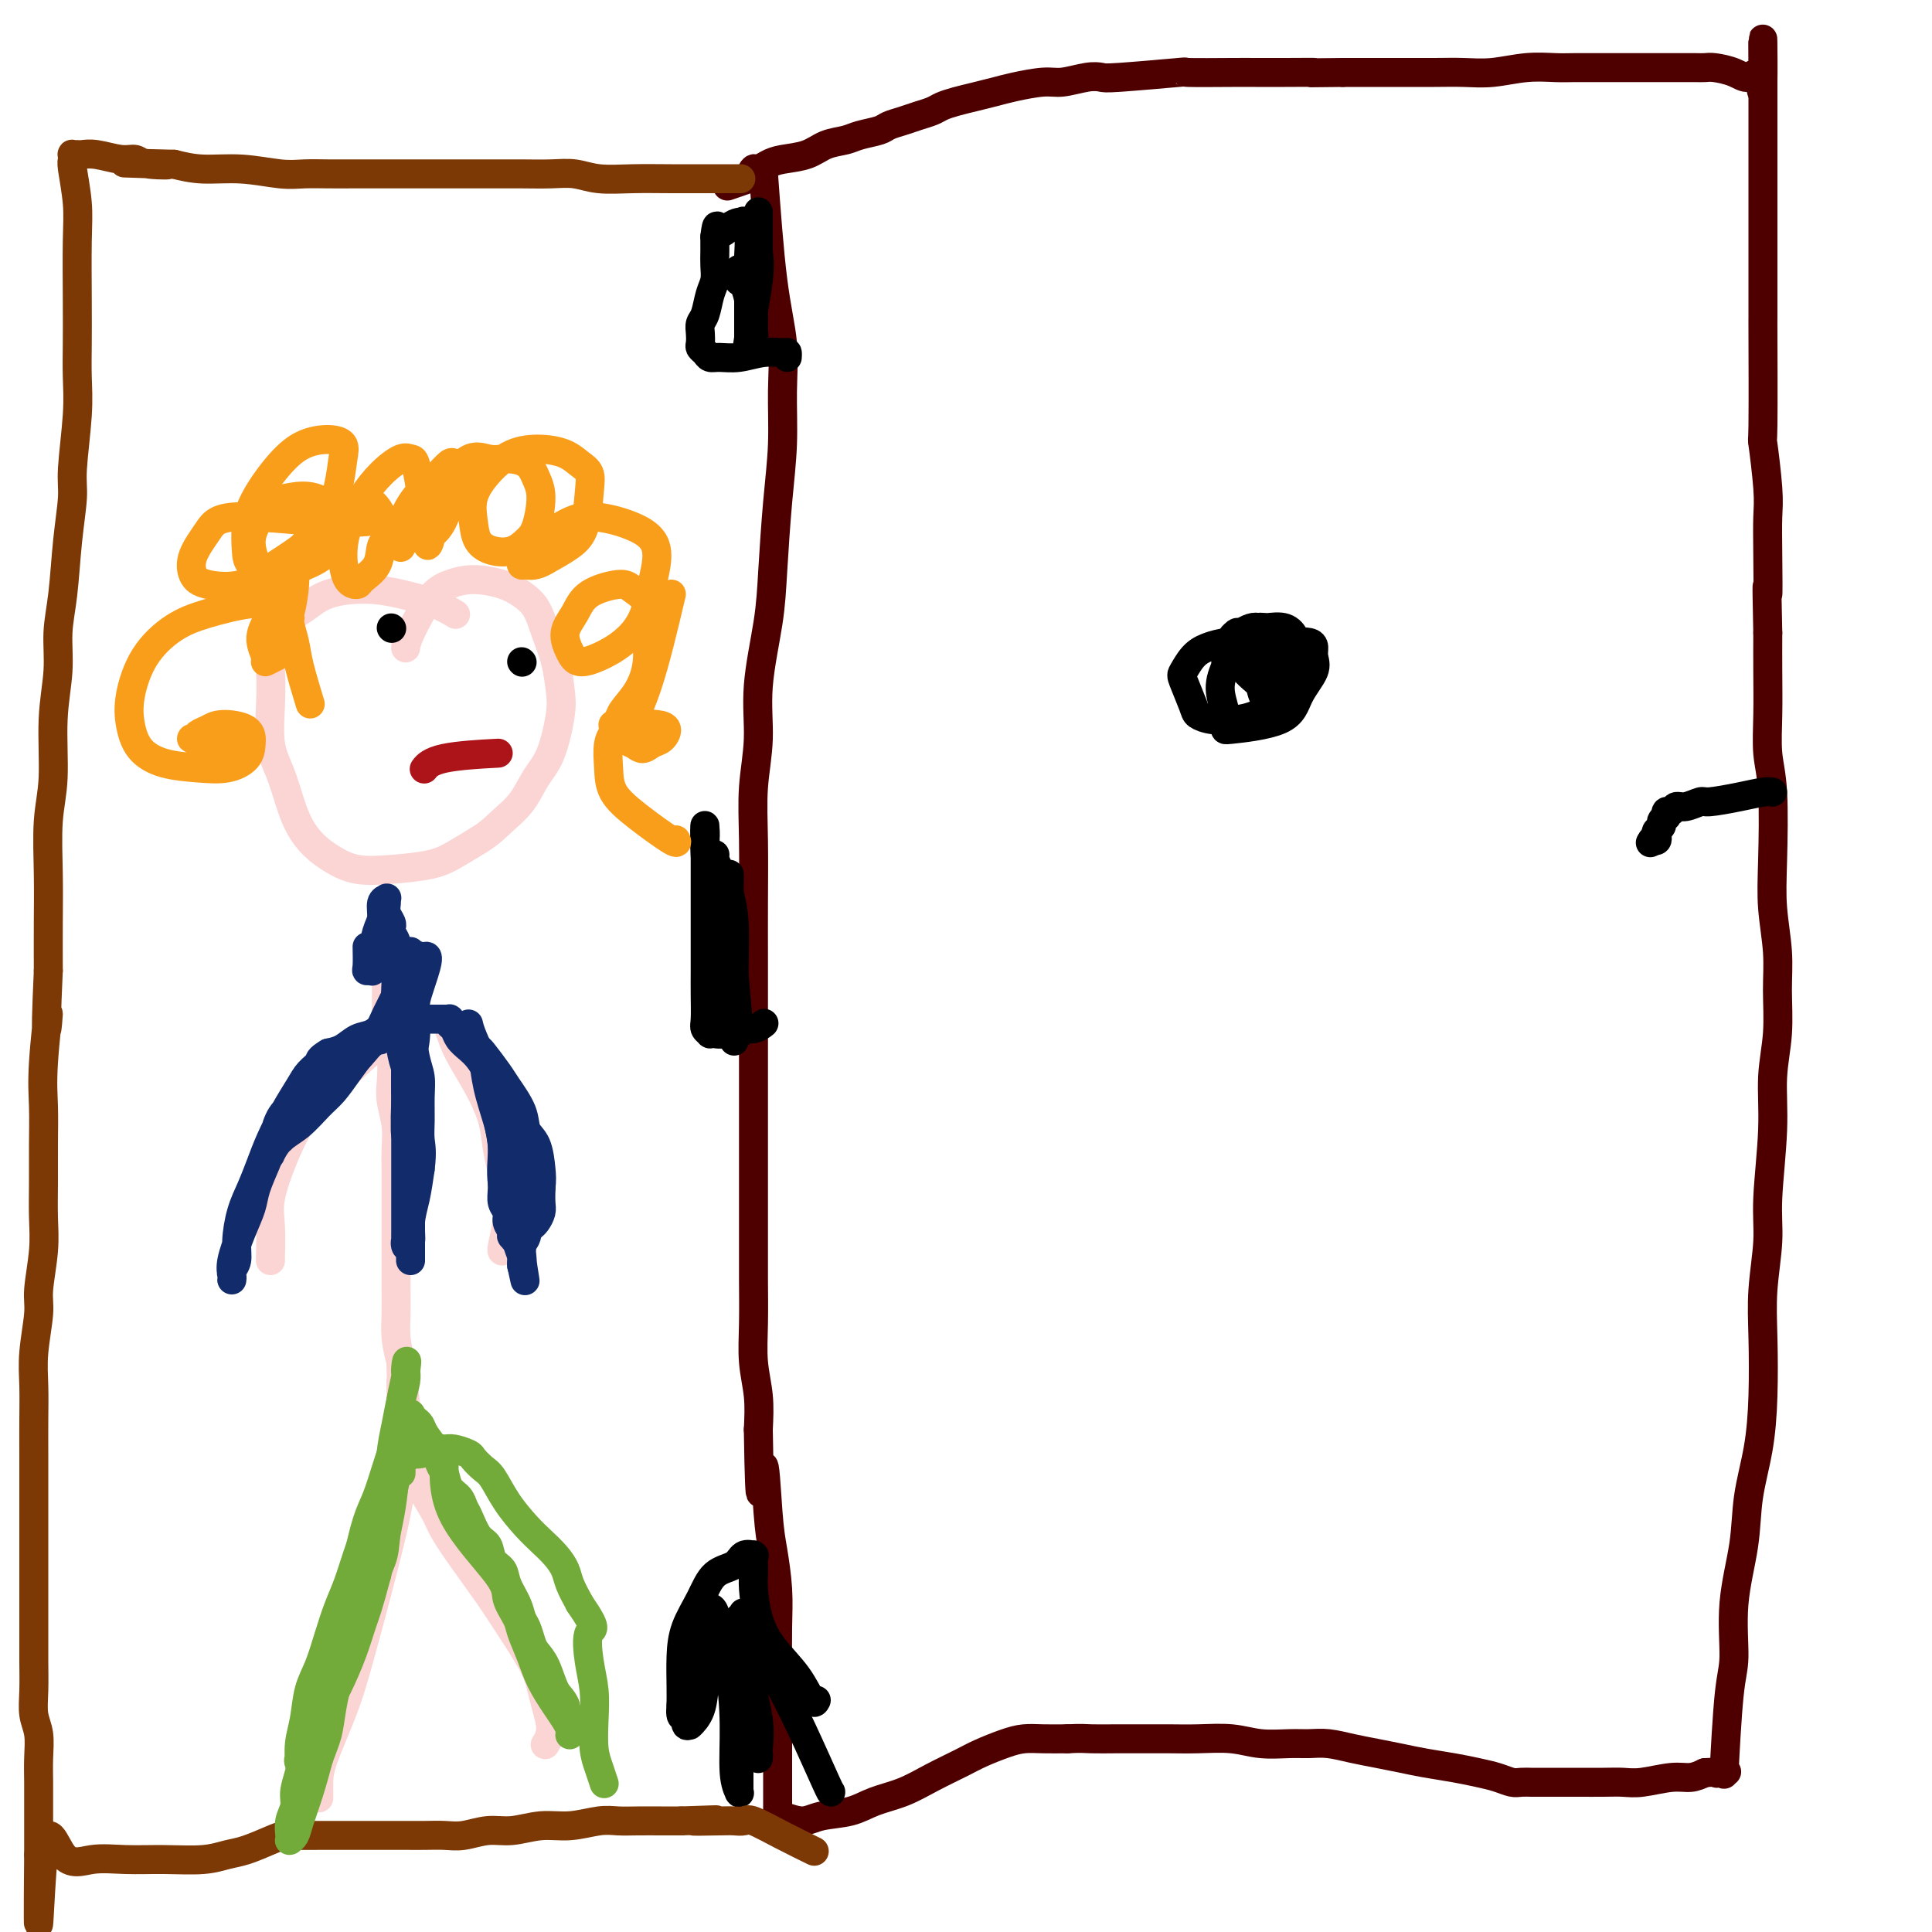 <svg viewBox='0 0 400 400' version='1.1' xmlns='http://www.w3.org/2000/svg' xmlns:xlink='http://www.w3.org/1999/xlink'><g fill='none' stroke='#4E0000' stroke-width='6' stroke-linecap='round' stroke-linejoin='round'><path d='M157,65c0.000,0.000 0.100,0.100 0.1,0.1'/><path d='M158,35c0.617,8.482 1.234,16.964 2,23c0.766,6.036 1.680,9.626 2,13c0.320,3.374 0.046,6.531 0,10c-0.046,3.469 0.138,7.249 0,11c-0.138,3.751 -0.596,7.472 -1,12c-0.404,4.528 -0.753,9.862 -1,14c-0.247,4.138 -0.392,7.079 -1,11c-0.608,3.921 -1.680,8.821 -2,13c-0.320,4.179 0.110,7.639 0,11c-0.110,3.361 -0.762,6.625 -1,10c-0.238,3.375 -0.064,6.860 0,11c0.064,4.140 0.017,8.935 0,13c-0.017,4.065 -0.005,7.401 0,11c0.005,3.599 0.001,7.462 0,11c-0.001,3.538 -0.000,6.752 0,10c0.000,3.248 0.000,6.532 0,10c-0.000,3.468 0.000,7.121 0,10c-0.000,2.879 -0.001,4.985 0,8c0.001,3.015 0.004,6.940 0,10c-0.004,3.060 -0.015,5.254 0,8c0.015,2.746 0.056,6.045 0,9c-0.056,2.955 -0.207,5.565 0,8c0.207,2.435 0.774,4.696 1,7c0.226,2.304 0.113,4.652 0,7'/><path d='M157,296c0.332,21.943 0.663,10.301 1,8c0.337,-2.301 0.679,4.737 1,9c0.321,4.263 0.622,5.749 1,8c0.378,2.251 0.833,5.267 1,8c0.167,2.733 0.045,5.184 0,8c-0.045,2.816 -0.012,5.996 0,8c0.012,2.004 0.003,2.832 0,4c-0.003,1.168 -0.001,2.676 0,4c0.001,1.324 0.000,2.466 0,4c-0.000,1.534 -0.000,3.462 0,5c0.000,1.538 0.000,2.685 0,4c-0.000,1.315 -0.000,2.796 0,4c0.000,1.204 0.000,2.130 0,3c-0.000,0.870 -0.000,1.683 0,2c0.000,0.317 0.000,0.136 0,0c-0.000,-0.136 -0.002,-0.228 0,0c0.002,0.228 0.007,0.776 0,1c-0.007,0.224 -0.025,0.125 0,0c0.025,-0.125 0.094,-0.274 1,0c0.906,0.274 2.649,0.972 4,1c1.351,0.028 2.309,-0.614 4,-1c1.691,-0.386 4.115,-0.516 6,-1c1.885,-0.484 3.230,-1.323 5,-2c1.770,-0.677 3.964,-1.193 6,-2c2.036,-0.807 3.913,-1.905 6,-3c2.087,-1.095 4.385,-2.188 6,-3c1.615,-0.812 2.549,-1.342 4,-2c1.451,-0.658 3.420,-1.444 5,-2c1.580,-0.556 2.772,-0.880 4,-1c1.228,-0.120 2.494,-0.034 4,0c1.506,0.034 3.253,0.017 5,0'/><path d='M221,360c2.901,-0.155 3.652,-0.041 5,0c1.348,0.041 3.293,0.010 5,0c1.707,-0.010 3.175,0.001 5,0c1.825,-0.001 4.007,-0.014 6,0c1.993,0.014 3.796,0.057 6,0c2.204,-0.057 4.808,-0.212 7,0c2.192,0.212 3.972,0.792 6,1c2.028,0.208 4.306,0.045 6,0c1.694,-0.045 2.805,0.029 4,0c1.195,-0.029 2.474,-0.163 4,0c1.526,0.163 3.299,0.621 5,1c1.701,0.379 3.329,0.679 5,1c1.671,0.321 3.385,0.663 5,1c1.615,0.337 3.132,0.668 5,1c1.868,0.332 4.086,0.663 6,1c1.914,0.337 3.525,0.679 5,1c1.475,0.321 2.814,0.622 4,1c1.186,0.378 2.219,0.833 3,1c0.781,0.167 1.312,0.045 2,0c0.688,-0.045 1.535,-0.012 2,0c0.465,0.012 0.548,0.003 1,0c0.452,-0.003 1.271,-0.001 2,0c0.729,0.001 1.367,-0.000 2,0c0.633,0.000 1.262,0.001 2,0c0.738,-0.001 1.586,-0.004 3,0c1.414,0.004 3.393,0.016 5,0c1.607,-0.016 2.842,-0.060 4,0c1.158,0.060 2.238,0.222 4,0c1.762,-0.222 4.205,-0.829 6,-1c1.795,-0.171 2.941,0.094 4,0c1.059,-0.094 2.029,-0.547 3,-1'/><path d='M353,367c6.884,-0.327 4.093,-0.144 3,0c-1.093,0.144 -0.490,0.248 0,0c0.490,-0.248 0.866,-0.849 1,-1c0.134,-0.151 0.026,0.149 0,0c-0.026,-0.149 0.030,-0.747 0,0c-0.030,0.747 -0.145,2.840 0,0c0.145,-2.840 0.548,-10.611 1,-15c0.452,-4.389 0.951,-5.394 1,-8c0.049,-2.606 -0.351,-6.813 0,-11c0.351,-4.187 1.453,-8.353 2,-12c0.547,-3.647 0.538,-6.775 1,-10c0.462,-3.225 1.396,-6.549 2,-10c0.604,-3.451 0.879,-7.031 1,-11c0.121,-3.969 0.089,-8.329 0,-12c-0.089,-3.671 -0.235,-6.653 0,-10c0.235,-3.347 0.851,-7.059 1,-10c0.149,-2.941 -0.171,-5.109 0,-9c0.171,-3.891 0.831,-9.503 1,-14c0.169,-4.497 -0.155,-7.880 0,-11c0.155,-3.120 0.787,-5.978 1,-9c0.213,-3.022 0.005,-6.208 0,-9c-0.005,-2.792 0.191,-5.192 0,-8c-0.191,-2.808 -0.769,-6.025 -1,-9c-0.231,-2.975 -0.114,-5.707 0,-10c0.114,-4.293 0.227,-10.148 0,-14c-0.227,-3.852 -0.793,-5.703 -1,-8c-0.207,-2.297 -0.056,-5.042 0,-8c0.056,-2.958 0.016,-6.131 0,-9c-0.016,-2.869 -0.008,-5.435 0,-8'/><path d='M366,131c-0.311,-14.281 -0.087,-8.485 0,-8c0.087,0.485 0.037,-4.342 0,-8c-0.037,-3.658 -0.063,-6.146 0,-8c0.063,-1.854 0.213,-3.073 0,-6c-0.213,-2.927 -0.789,-7.564 -1,-9c-0.211,-1.436 -0.057,0.327 0,-4c0.057,-4.327 0.015,-14.743 0,-19c-0.015,-4.257 -0.004,-2.353 0,-3c0.004,-0.647 0.001,-3.844 0,-6c-0.001,-2.156 -0.000,-3.270 0,-5c0.000,-1.730 0.000,-4.074 0,-6c-0.000,-1.926 -0.000,-3.433 0,-5c0.000,-1.567 0.000,-3.193 0,-5c-0.000,-1.807 -0.000,-3.796 0,-5c0.000,-1.204 0.000,-1.622 0,-3c-0.000,-1.378 -0.000,-3.717 0,-5c0.000,-1.283 0.000,-1.510 0,-2c-0.000,-0.490 -0.000,-1.241 0,-2c0.000,-0.759 0.000,-1.524 0,-2c-0.000,-0.476 -0.000,-0.664 0,-1c0.000,-0.336 0.000,-0.822 0,-1c-0.000,-0.178 -0.000,-0.048 0,0c0.000,0.048 0.000,0.014 0,0c-0.000,-0.014 -0.000,-0.006 0,0c0.000,0.006 0.000,0.012 0,0c-0.000,-0.012 -0.000,-0.042 0,0c0.000,0.042 0.000,0.155 0,0c-0.000,-0.155 0.000,-0.577 0,-1'/><path d='M365,17c-0.118,-17.572 0.088,-4.502 0,0c-0.088,4.502 -0.471,0.436 -1,-1c-0.529,-1.436 -1.205,-0.241 -2,0c-0.795,0.241 -1.709,-0.471 -3,-1c-1.291,-0.529 -2.960,-0.874 -4,-1c-1.040,-0.126 -1.449,-0.034 -2,0c-0.551,0.034 -1.242,0.009 -2,0c-0.758,-0.009 -1.583,-0.002 -3,0c-1.417,0.002 -3.425,0.001 -5,0c-1.575,-0.001 -2.716,0.000 -4,0c-1.284,-0.000 -2.711,-0.001 -4,0c-1.289,0.001 -2.440,0.004 -4,0c-1.560,-0.004 -3.529,-0.015 -5,0c-1.471,0.015 -2.446,0.057 -4,0c-1.554,-0.057 -3.688,-0.211 -6,0c-2.312,0.211 -4.802,0.789 -7,1c-2.198,0.211 -4.106,0.057 -6,0c-1.894,-0.057 -3.776,-0.015 -6,0c-2.224,0.015 -4.791,0.004 -7,0c-2.209,-0.004 -4.060,-0.001 -6,0c-1.940,0.001 -3.970,0.001 -6,0'/><path d='M278,15c-12.993,0.155 -6.977,0.042 -6,0c0.977,-0.042 -3.086,-0.012 -6,0c-2.914,0.012 -4.679,0.007 -6,0c-1.321,-0.007 -2.198,-0.016 -5,0c-2.802,0.016 -7.528,0.056 -9,0c-1.472,-0.056 0.311,-0.207 -2,0c-2.311,0.207 -8.716,0.773 -12,1c-3.284,0.227 -3.445,0.116 -4,0c-0.555,-0.116 -1.502,-0.238 -3,0c-1.498,0.238 -3.548,0.837 -5,1c-1.452,0.163 -2.307,-0.111 -4,0c-1.693,0.111 -4.225,0.607 -6,1c-1.775,0.393 -2.792,0.683 -4,1c-1.208,0.317 -2.606,0.662 -4,1c-1.394,0.338 -2.785,0.668 -4,1c-1.215,0.332 -2.255,0.666 -3,1c-0.745,0.334 -1.195,0.667 -2,1c-0.805,0.333 -1.966,0.667 -3,1c-1.034,0.333 -1.942,0.667 -3,1c-1.058,0.333 -2.268,0.666 -3,1c-0.732,0.334 -0.988,0.671 -2,1c-1.012,0.329 -2.781,0.652 -4,1c-1.219,0.348 -1.887,0.723 -3,1c-1.113,0.277 -2.669,0.457 -4,1c-1.331,0.543 -2.437,1.451 -4,2c-1.563,0.549 -3.585,0.741 -5,1c-1.415,0.259 -2.225,0.585 -3,1c-0.775,0.415 -1.516,0.919 -2,1c-0.484,0.081 -0.710,-0.263 -1,0c-0.290,0.263 -0.645,1.131 -1,2'/><path d='M155,37c-8.556,2.956 -2.444,0.844 0,0c2.444,-0.844 1.222,-0.422 0,0'/></g>
<g fill='none' stroke='#000000' stroke-width='6' stroke-linecap='round' stroke-linejoin='round'><path d='M163,74c0.025,-0.431 0.050,-0.862 0,-1c-0.050,-0.138 -0.174,0.016 -1,0c-0.826,-0.016 -2.354,-0.203 -4,0c-1.646,0.203 -3.412,0.797 -5,1c-1.588,0.203 -3.000,0.014 -4,0c-1.000,-0.014 -1.588,0.148 -2,0c-0.412,-0.148 -0.647,-0.606 -1,-1c-0.353,-0.394 -0.824,-0.722 -1,-1c-0.176,-0.278 -0.059,-0.504 0,-1c0.059,-0.496 0.058,-1.263 0,-2c-0.058,-0.737 -0.173,-1.446 0,-2c0.173,-0.554 0.635,-0.953 1,-2c0.365,-1.047 0.634,-2.742 1,-4c0.366,-1.258 0.830,-2.078 1,-3c0.170,-0.922 0.046,-1.946 0,-3c-0.046,-1.054 -0.012,-2.139 0,-3c0.012,-0.861 0.003,-1.499 0,-2c-0.003,-0.501 -0.001,-0.866 0,-1c0.001,-0.134 0.000,-0.038 0,0c-0.000,0.038 -0.000,0.019 0,0'/><path d='M148,49c0.443,-3.895 0.549,-1.632 1,-1c0.451,0.632 1.245,-0.367 2,-1c0.755,-0.633 1.471,-0.901 2,-1c0.529,-0.099 0.873,-0.029 1,0c0.127,0.029 0.038,0.016 0,0c-0.038,-0.016 -0.024,-0.036 0,0c0.024,0.036 0.059,0.127 0,0c-0.059,-0.127 -0.212,-0.471 0,0c0.212,0.471 0.789,1.757 1,3c0.211,1.243 0.057,2.444 0,4c-0.057,1.556 -0.015,3.468 0,5c0.015,1.532 0.004,2.683 0,4c-0.004,1.317 -0.001,2.798 0,4c0.001,1.202 0.001,2.124 0,3c-0.001,0.876 -0.002,1.706 0,2c0.002,0.294 0.008,0.053 0,0c-0.008,-0.053 -0.030,0.083 0,0c0.030,-0.083 0.113,-0.386 0,0c-0.113,0.386 -0.423,1.461 0,-1c0.423,-2.461 1.577,-8.457 2,-12c0.423,-3.543 0.113,-4.634 0,-6c-0.113,-1.366 -0.030,-3.008 0,-4c0.030,-0.992 0.008,-1.336 0,-2c-0.008,-0.664 -0.002,-1.649 0,-2c0.002,-0.351 0.001,-0.066 0,0c-0.001,0.066 -0.000,-0.085 0,0c0.000,0.085 0.000,0.408 0,1c-0.000,0.592 -0.000,1.455 0,3c0.000,1.545 0.000,3.773 0,6'/><path d='M157,54c-0.227,2.648 -0.793,4.269 -1,6c-0.207,1.731 -0.055,3.572 0,5c0.055,1.428 0.012,2.443 0,3c-0.012,0.557 0.008,0.655 0,1c-0.008,0.345 -0.044,0.937 0,1c0.044,0.063 0.170,-0.403 0,-2c-0.170,-1.597 -0.634,-4.325 -1,-6c-0.366,-1.675 -0.634,-2.298 -1,-3c-0.366,-0.702 -0.830,-1.484 -1,-2c-0.170,-0.516 -0.046,-0.767 0,-1c0.046,-0.233 0.012,-0.447 0,0c-0.012,0.447 -0.004,1.556 0,2c0.004,0.444 0.002,0.222 0,0'/><path d='M158,212c0.155,-0.121 0.311,-0.243 0,0c-0.311,0.243 -1.087,0.850 -2,1c-0.913,0.150 -1.961,-0.156 -3,0c-1.039,0.156 -2.067,0.775 -3,1c-0.933,0.225 -1.770,0.058 -2,0c-0.230,-0.058 0.149,-0.005 0,0c-0.149,0.005 -0.824,-0.038 -1,0c-0.176,0.038 0.149,0.157 0,0c-0.149,-0.157 -0.772,-0.589 -1,-1c-0.228,-0.411 -0.061,-0.800 0,-2c0.061,-1.200 0.016,-3.212 0,-5c-0.016,-1.788 -0.004,-3.351 0,-5c0.004,-1.649 0.001,-3.383 0,-5c-0.001,-1.617 -0.000,-3.115 0,-5c0.000,-1.885 0.000,-4.156 0,-6c-0.000,-1.844 -0.000,-3.262 0,-5c0.000,-1.738 0.000,-3.796 0,-5c-0.000,-1.204 -0.000,-1.555 0,-2c0.000,-0.445 0.000,-0.984 0,-1c-0.000,-0.016 -0.000,0.492 0,1'/><path d='M146,173c-0.060,-5.247 -0.208,0.634 0,4c0.208,3.366 0.774,4.217 1,6c0.226,1.783 0.113,4.498 0,7c-0.113,2.502 -0.226,4.789 0,7c0.226,2.211 0.793,4.345 1,6c0.207,1.655 0.056,2.833 0,4c-0.056,1.167 -0.016,2.325 0,3c0.016,0.675 0.008,0.869 0,1c-0.008,0.131 -0.017,0.200 0,0c0.017,-0.200 0.058,-0.668 0,-2c-0.058,-1.332 -0.215,-3.526 0,-6c0.215,-2.474 0.804,-5.227 1,-8c0.196,-2.773 -0.000,-5.566 0,-8c0.000,-2.434 0.196,-4.510 0,-6c-0.196,-1.490 -0.785,-2.396 -1,-3c-0.215,-0.604 -0.055,-0.907 0,-1c0.055,-0.093 0.004,0.023 0,0c-0.004,-0.023 0.040,-0.186 0,0c-0.040,0.186 -0.165,0.720 0,2c0.165,1.280 0.619,3.305 1,6c0.381,2.695 0.691,6.061 1,9c0.309,2.939 0.619,5.451 1,8c0.381,2.549 0.834,5.133 1,7c0.166,1.867 0.044,3.016 0,4c-0.044,0.984 -0.012,1.804 0,2c0.012,0.196 0.004,-0.232 0,0c-0.004,0.232 -0.004,1.123 0,0c0.004,-1.123 0.011,-4.260 0,-7c-0.011,-2.740 -0.042,-5.084 0,-8c0.042,-2.916 0.155,-6.405 0,-9c-0.155,-2.595 -0.577,-4.298 -1,-6'/><path d='M151,185c-0.155,-4.957 -0.042,-3.349 0,-3c0.042,0.349 0.014,-0.562 0,-1c-0.014,-0.438 -0.014,-0.403 0,0c0.014,0.403 0.042,1.174 0,2c-0.042,0.826 -0.156,1.706 0,5c0.156,3.294 0.580,9.002 1,14c0.420,4.998 0.834,9.285 1,11c0.166,1.715 0.083,0.857 0,0'/><path d='M169,352c-0.212,0.421 -0.425,0.843 -1,0c-0.575,-0.843 -1.513,-2.950 -3,-5c-1.487,-2.050 -3.523,-4.044 -5,-6c-1.477,-1.956 -2.396,-3.873 -3,-6c-0.604,-2.127 -0.894,-4.464 -1,-6c-0.106,-1.536 -0.028,-2.272 0,-3c0.028,-0.728 0.008,-1.449 0,-2c-0.008,-0.551 -0.003,-0.932 0,-1c0.003,-0.068 0.002,0.179 0,0c-0.002,-0.179 -0.007,-0.782 0,-1c0.007,-0.218 0.026,-0.052 0,0c-0.026,0.052 -0.097,-0.010 0,0c0.097,0.010 0.361,0.094 0,0c-0.361,-0.094 -1.347,-0.365 -2,0c-0.653,0.365 -0.974,1.365 -2,2c-1.026,0.635 -2.758,0.904 -4,2c-1.242,1.096 -1.993,3.020 -3,5c-1.007,1.980 -2.270,4.015 -3,6c-0.730,1.985 -0.927,3.919 -1,6c-0.073,2.081 -0.021,4.309 0,6c0.021,1.691 0.010,2.846 0,4'/><path d='M141,353c-0.377,3.736 0.682,2.075 1,2c0.318,-0.075 -0.104,1.437 0,2c0.104,0.563 0.735,0.176 1,0c0.265,-0.176 0.166,-0.141 0,0c-0.166,0.141 -0.398,0.388 0,0c0.398,-0.388 1.427,-1.409 2,-3c0.573,-1.591 0.688,-3.751 1,-6c0.312,-2.249 0.819,-4.589 1,-7c0.181,-2.411 0.037,-4.895 0,-6c-0.037,-1.105 0.035,-0.832 0,-1c-0.035,-0.168 -0.177,-0.776 0,-1c0.177,-0.224 0.673,-0.062 1,1c0.327,1.062 0.484,3.024 1,5c0.516,1.976 1.392,3.966 2,7c0.608,3.034 0.947,7.114 1,11c0.053,3.886 -0.182,7.579 0,10c0.182,2.421 0.781,3.569 1,4c0.219,0.431 0.059,0.144 0,0c-0.059,-0.144 -0.016,-0.146 0,0c0.016,0.146 0.004,0.439 0,-1c-0.004,-1.439 -0.001,-4.610 0,-7c0.001,-2.390 0.001,-4.000 0,-8c-0.001,-4.000 -0.002,-10.390 0,-14c0.002,-3.610 0.007,-4.440 0,-5c-0.007,-0.560 -0.027,-0.849 0,-1c0.027,-0.151 0.100,-0.164 0,1c-0.100,1.164 -0.373,3.506 0,6c0.373,2.494 1.392,5.141 2,8c0.608,2.859 0.804,5.929 1,9'/><path d='M156,359c0.690,4.402 0.917,3.908 1,4c0.083,0.092 0.024,0.770 0,1c-0.024,0.230 -0.013,0.013 0,0c0.013,-0.013 0.028,0.179 0,0c-0.028,-0.179 -0.099,-0.727 0,-2c0.099,-1.273 0.366,-3.269 0,-6c-0.366,-2.731 -1.367,-6.197 -2,-10c-0.633,-3.803 -0.898,-7.944 -1,-10c-0.102,-2.056 -0.042,-2.026 0,-2c0.042,0.026 0.065,0.048 0,0c-0.065,-0.048 -0.217,-0.165 0,0c0.217,0.165 0.804,0.612 1,1c0.196,0.388 -0.000,0.717 1,3c1.000,2.283 3.196,6.521 5,10c1.804,3.479 3.215,6.201 5,10c1.785,3.799 3.942,8.677 5,11c1.058,2.323 1.017,2.092 1,2c-0.017,-0.092 -0.008,-0.046 0,0'/><path d='M367,164c-0.450,-0.081 -0.901,-0.161 -2,0c-1.099,0.161 -2.848,0.564 -5,1c-2.152,0.436 -4.709,0.906 -6,1c-1.291,0.094 -1.316,-0.186 -2,0c-0.684,0.186 -2.026,0.838 -3,1c-0.974,0.162 -1.580,-0.168 -2,0c-0.420,0.168 -0.652,0.833 -1,1c-0.348,0.167 -0.810,-0.162 -1,0c-0.190,0.162 -0.107,0.817 0,1c0.107,0.183 0.239,-0.106 0,0c-0.239,0.106 -0.848,0.607 -1,1c-0.152,0.393 0.152,0.680 0,1c-0.152,0.320 -0.759,0.674 -1,1c-0.241,0.326 -0.116,0.623 0,1c0.116,0.377 0.224,0.832 0,1c-0.224,0.168 -0.778,0.048 -1,0c-0.222,-0.048 -0.111,-0.024 0,0'/><path d='M342,174c-0.622,0.933 -0.178,0.267 0,0c0.178,-0.267 0.089,-0.133 0,0'/></g>
<g fill='none' stroke='#7C3805' stroke-width='6' stroke-linecap='round' stroke-linejoin='round'><path d='M153,37c0.345,0.001 0.691,0.001 0,0c-0.691,-0.001 -2.417,-0.004 -5,0c-2.583,0.004 -6.023,0.015 -9,0c-2.977,-0.015 -5.492,-0.057 -8,0c-2.508,0.057 -5.010,0.211 -7,0c-1.990,-0.211 -3.469,-0.789 -5,-1c-1.531,-0.211 -3.115,-0.057 -5,0c-1.885,0.057 -4.072,0.015 -6,0c-1.928,-0.015 -3.599,-0.004 -5,0c-1.401,0.004 -2.534,0.001 -4,0c-1.466,-0.001 -3.266,-0.000 -5,0c-1.734,0.000 -3.404,0.000 -5,0c-1.596,-0.000 -3.119,-0.000 -5,0c-1.881,0.000 -4.121,0.001 -6,0c-1.879,-0.001 -3.399,-0.004 -5,0c-1.601,0.004 -3.284,0.016 -5,0c-1.716,-0.016 -3.465,-0.060 -5,0c-1.535,0.060 -2.855,0.222 -5,0c-2.145,-0.222 -5.116,-0.829 -8,-1c-2.884,-0.171 -5.681,0.094 -8,0c-2.319,-0.094 -4.159,-0.547 -6,-1'/><path d='M36,34c-18.699,-0.482 -6.946,-0.185 -3,0c3.946,0.185 0.084,0.260 -2,0c-2.084,-0.260 -2.389,-0.854 -3,-1c-0.611,-0.146 -1.526,0.157 -3,0c-1.474,-0.157 -3.505,-0.775 -5,-1c-1.495,-0.225 -2.453,-0.057 -3,0c-0.547,0.057 -0.684,0.003 -1,0c-0.316,-0.003 -0.813,0.045 -1,0c-0.187,-0.045 -0.064,-0.181 0,0c0.064,0.181 0.070,0.681 0,1c-0.070,0.319 -0.215,0.456 0,2c0.215,1.544 0.789,4.494 1,7c0.211,2.506 0.058,4.569 0,8c-0.058,3.431 -0.019,8.231 0,12c0.019,3.769 0.020,6.507 0,9c-0.020,2.493 -0.061,4.741 0,7c0.061,2.259 0.224,4.528 0,8c-0.224,3.472 -0.835,8.148 -1,11c-0.165,2.852 0.114,3.879 0,6c-0.114,2.121 -0.623,5.334 -1,9c-0.377,3.666 -0.622,7.784 -1,11c-0.378,3.216 -0.890,5.531 -1,8c-0.110,2.469 0.181,5.094 0,8c-0.181,2.906 -0.833,6.093 -1,10c-0.167,3.907 0.151,8.533 0,12c-0.151,3.467 -0.773,5.775 -1,9c-0.227,3.225 -0.061,7.368 0,11c0.061,3.632 0.017,6.752 0,10c-0.017,3.248 -0.009,6.624 0,10'/><path d='M10,201c-0.867,19.341 -0.036,10.194 0,9c0.036,-1.194 -0.723,5.564 -1,10c-0.277,4.436 -0.073,6.549 0,9c0.073,2.451 0.016,5.240 0,8c-0.016,2.760 0.011,5.490 0,8c-0.011,2.510 -0.059,4.798 0,7c0.059,2.202 0.226,4.316 0,7c-0.226,2.684 -0.845,5.938 -1,8c-0.155,2.062 0.155,2.933 0,5c-0.155,2.067 -0.773,5.332 -1,8c-0.227,2.668 -0.061,4.741 0,7c0.061,2.259 0.016,4.706 0,7c-0.016,2.294 -0.004,4.437 0,7c0.004,2.563 0.001,5.548 0,8c-0.001,2.452 -0.000,4.371 0,6c0.000,1.629 0.000,2.969 0,5c-0.000,2.031 0.000,4.755 0,7c-0.000,2.245 -0.001,4.011 0,6c0.001,1.989 0.004,4.200 0,6c-0.004,1.800 -0.015,3.187 0,5c0.015,1.813 0.057,4.051 0,6c-0.057,1.949 -0.211,3.607 0,5c0.211,1.393 0.789,2.520 1,4c0.211,1.480 0.057,3.313 0,5c-0.057,1.687 -0.015,3.226 0,5c0.015,1.774 0.004,3.782 0,5c-0.004,1.218 -0.001,1.647 0,3c0.001,1.353 0.000,3.631 0,5c-0.000,1.369 -0.000,1.830 0,2c0.000,0.170 0.000,0.049 0,0c-0.000,-0.049 -0.000,-0.024 0,0'/><path d='M8,384c-0.251,28.326 0.120,7.642 1,0c0.880,-7.642 2.268,-2.243 4,0c1.732,2.243 3.807,1.330 6,1c2.193,-0.330 4.503,-0.076 7,0c2.497,0.076 5.179,-0.025 8,0c2.821,0.025 5.780,0.175 8,0c2.220,-0.175 3.699,-0.674 5,-1c1.301,-0.326 2.423,-0.480 4,-1c1.577,-0.520 3.608,-1.407 5,-2c1.392,-0.593 2.146,-0.891 3,-1c0.854,-0.109 1.809,-0.029 3,0c1.191,0.029 2.618,0.008 4,0c1.382,-0.008 2.718,-0.002 4,0c1.282,0.002 2.510,0.000 4,0c1.490,-0.000 3.244,0.001 5,0c1.756,-0.001 3.515,-0.004 5,0c1.485,0.004 2.695,0.016 4,0c1.305,-0.016 2.704,-0.061 4,0c1.296,0.061 2.491,0.228 4,0c1.509,-0.228 3.334,-0.849 5,-1c1.666,-0.151 3.173,0.170 5,0c1.827,-0.170 3.975,-0.830 6,-1c2.025,-0.170 3.928,0.151 6,0c2.072,-0.151 4.315,-0.772 6,-1c1.685,-0.228 2.812,-0.061 4,0c1.188,0.061 2.435,0.016 4,0c1.565,-0.016 3.447,-0.005 5,0c1.553,0.005 2.776,0.002 4,0'/><path d='M141,377c13.103,-0.465 4.859,-0.127 3,0c-1.859,0.127 2.667,0.042 5,0c2.333,-0.042 2.472,-0.042 3,0c0.528,0.042 1.445,0.127 2,0c0.555,-0.127 0.747,-0.467 2,0c1.253,0.467 3.568,1.741 6,3c2.432,1.259 4.981,2.503 6,3c1.019,0.497 0.510,0.249 0,0'/></g>
<g fill='none' stroke='#FBD4D4' stroke-width='6' stroke-linecap='round' stroke-linejoin='round'><path d='M94,127c0.283,0.175 0.565,0.349 0,0c-0.565,-0.349 -1.978,-1.222 -4,-2c-2.022,-0.778 -4.653,-1.461 -7,-2c-2.347,-0.539 -4.410,-0.935 -7,-1c-2.590,-0.065 -5.707,0.202 -8,1c-2.293,0.798 -3.763,2.129 -5,3c-1.237,0.871 -2.240,1.283 -3,2c-0.760,0.717 -1.277,1.741 -2,3c-0.723,1.259 -1.652,2.754 -2,4c-0.348,1.246 -0.115,2.243 0,4c0.115,1.757 0.113,4.272 0,7c-0.113,2.728 -0.337,5.668 0,8c0.337,2.332 1.237,4.056 2,6c0.763,1.944 1.391,4.108 2,6c0.609,1.892 1.198,3.513 2,5c0.802,1.487 1.817,2.841 3,4c1.183,1.159 2.535,2.123 4,3c1.465,0.877 3.045,1.666 5,2c1.955,0.334 4.287,0.213 7,0c2.713,-0.213 5.807,-0.519 8,-1c2.193,-0.481 3.484,-1.137 5,-2c1.516,-0.863 3.258,-1.931 5,-3'/><path d='M99,174c2.475,-1.504 3.662,-2.765 5,-4c1.338,-1.235 2.828,-2.442 4,-4c1.172,-1.558 2.025,-3.465 3,-5c0.975,-1.535 2.073,-2.699 3,-5c0.927,-2.301 1.683,-5.739 2,-8c0.317,-2.261 0.196,-3.344 0,-5c-0.196,-1.656 -0.465,-3.886 -1,-6c-0.535,-2.114 -1.335,-4.112 -2,-6c-0.665,-1.888 -1.195,-3.666 -2,-5c-0.805,-1.334 -1.883,-2.223 -3,-3c-1.117,-0.777 -2.271,-1.442 -4,-2c-1.729,-0.558 -4.032,-1.007 -6,-1c-1.968,0.007 -3.599,0.472 -5,1c-1.401,0.528 -2.571,1.121 -4,3c-1.429,1.879 -3.115,5.044 -4,7c-0.885,1.956 -0.967,2.702 -1,3c-0.033,0.298 -0.016,0.149 0,0'/><path d='M80,189c0.000,0.376 0.000,0.752 0,2c-0.000,1.248 -0.001,3.370 0,6c0.001,2.630 0.004,5.770 0,8c-0.004,2.230 -0.015,3.552 0,5c0.015,1.448 0.056,3.022 0,4c-0.056,0.978 -0.207,1.359 0,2c0.207,0.641 0.774,1.542 1,3c0.226,1.458 0.113,3.475 0,5c-0.113,1.525 -0.226,2.560 0,4c0.226,1.440 0.793,3.285 1,5c0.207,1.715 0.056,3.300 0,5c-0.056,1.700 -0.015,3.513 0,5c0.015,1.487 0.004,2.646 0,4c-0.004,1.354 -0.001,2.902 0,4c0.001,1.098 0.000,1.745 0,3c-0.000,1.255 -0.001,3.118 0,5c0.001,1.882 0.003,3.783 0,5c-0.003,1.217 -0.011,1.749 0,3c0.011,1.251 0.041,3.221 0,5c-0.041,1.779 -0.155,3.365 0,5c0.155,1.635 0.577,3.317 1,5'/><path d='M83,282c0.404,15.041 -0.085,6.144 0,4c0.085,-2.144 0.744,2.466 1,5c0.256,2.534 0.108,2.994 0,4c-0.108,1.006 -0.177,2.559 0,4c0.177,1.441 0.598,2.771 1,4c0.402,1.229 0.784,2.356 1,3c0.216,0.644 0.266,0.804 1,2c0.734,1.196 2.151,3.429 3,5c0.849,1.571 1.131,2.482 2,4c0.869,1.518 2.327,3.645 4,6c1.673,2.355 3.561,4.939 5,7c1.439,2.061 2.429,3.598 4,6c1.571,2.402 3.724,5.670 5,8c1.276,2.330 1.676,3.721 2,5c0.324,1.279 0.571,2.446 1,4c0.429,1.554 1.038,3.495 1,5c-0.038,1.505 -0.725,2.573 -1,3c-0.275,0.427 -0.137,0.214 0,0'/><path d='M83,307c-0.257,2.367 -0.514,4.733 -2,11c-1.486,6.267 -4.202,16.433 -6,23c-1.798,6.567 -2.678,9.535 -4,13c-1.322,3.465 -3.086,7.426 -4,10c-0.914,2.574 -0.977,3.762 -1,5c-0.023,1.238 -0.006,2.526 0,3c0.006,0.474 0.002,0.136 0,0c-0.002,-0.136 -0.001,-0.068 0,0'/><path d='M93,213c0.478,1.494 0.955,2.987 2,5c1.045,2.013 2.657,4.545 4,7c1.343,2.455 2.416,4.834 3,7c0.584,2.166 0.679,4.118 1,6c0.321,1.882 0.867,3.695 1,5c0.133,1.305 -0.146,2.101 0,3c0.146,0.899 0.719,1.901 1,3c0.281,1.099 0.271,2.295 0,4c-0.271,1.705 -0.804,3.921 -1,5c-0.196,1.079 -0.056,1.023 0,1c0.056,-0.023 0.028,-0.011 0,0'/><path d='M82,214c0.388,-0.719 0.776,-1.439 -1,0c-1.776,1.439 -5.716,5.036 -9,8c-3.284,2.964 -5.913,5.295 -8,8c-2.087,2.705 -3.631,5.782 -5,9c-1.369,3.218 -2.563,6.575 -3,9c-0.437,2.425 -0.117,3.918 0,6c0.117,2.082 0.032,4.753 0,6c-0.032,1.247 -0.009,1.071 0,1c0.009,-0.071 0.005,-0.035 0,0'/></g>
<g fill='none' stroke='#F99E1B' stroke-width='6' stroke-linecap='round' stroke-linejoin='round'><path d='M64,145c0.205,0.671 0.410,1.341 0,0c-0.410,-1.341 -1.434,-4.695 -2,-7c-0.566,-2.305 -0.672,-3.561 -1,-5c-0.328,-1.439 -0.878,-3.062 -1,-4c-0.122,-0.938 0.184,-1.190 0,-1c-0.184,0.190 -0.857,0.821 -1,2c-0.143,1.179 0.243,2.907 0,4c-0.243,1.093 -1.117,1.550 -2,2c-0.883,0.450 -1.776,0.892 -2,1c-0.224,0.108 0.220,-0.117 0,-1c-0.220,-0.883 -1.102,-2.422 -1,-4c0.102,-1.578 1.190,-3.194 2,-5c0.810,-1.806 1.342,-3.802 2,-5c0.658,-1.198 1.442,-1.599 2,-2c0.558,-0.401 0.889,-0.802 1,-1c0.111,-0.198 0.002,-0.193 0,0c-0.002,0.193 0.102,0.574 0,2c-0.102,1.426 -0.409,3.898 -1,6c-0.591,2.102 -1.467,3.835 -2,5c-0.533,1.165 -0.724,1.761 -1,2c-0.276,0.239 -0.638,0.119 -1,0'/><path d='M56,134c-0.703,1.935 -0.462,-0.226 0,-3c0.462,-2.774 1.145,-6.160 2,-9c0.855,-2.840 1.884,-5.133 4,-8c2.116,-2.867 5.320,-6.309 7,-8c1.680,-1.691 1.836,-1.632 3,-2c1.164,-0.368 3.334,-1.164 5,0c1.666,1.164 2.826,4.287 3,6c0.174,1.713 -0.639,2.014 -1,3c-0.361,0.986 -0.269,2.656 -1,4c-0.731,1.344 -2.285,2.360 -3,3c-0.715,0.640 -0.590,0.903 -1,1c-0.410,0.097 -1.356,0.028 -2,-1c-0.644,-1.028 -0.986,-3.015 -1,-5c-0.014,-1.985 0.301,-3.968 1,-6c0.699,-2.032 1.784,-4.114 3,-6c1.216,-1.886 2.564,-3.576 4,-5c1.436,-1.424 2.961,-2.580 4,-3c1.039,-0.420 1.592,-0.103 2,0c0.408,0.103 0.671,-0.008 1,1c0.329,1.008 0.725,3.135 1,5c0.275,1.865 0.428,3.469 0,5c-0.428,1.531 -1.437,2.989 -2,4c-0.563,1.011 -0.679,1.576 -1,2c-0.321,0.424 -0.848,0.708 -1,1c-0.152,0.292 0.071,0.593 0,0c-0.071,-0.593 -0.437,-2.078 0,-4c0.437,-1.922 1.675,-4.280 3,-6c1.325,-1.720 2.737,-2.801 4,-4c1.263,-1.199 2.379,-2.515 3,-3c0.621,-0.485 0.749,-0.139 1,0c0.251,0.139 0.626,0.069 1,0'/><path d='M95,96c1.203,-0.634 -0.289,1.281 -1,3c-0.711,1.719 -0.640,3.241 -1,5c-0.360,1.759 -1.151,3.755 -2,5c-0.849,1.245 -1.757,1.739 -2,2c-0.243,0.261 0.177,0.290 0,1c-0.177,0.710 -0.952,2.101 0,-1c0.952,-3.101 3.631,-10.693 6,-14c2.369,-3.307 4.429,-2.330 6,-2c1.571,0.330 2.653,0.014 4,0c1.347,-0.014 2.958,0.275 4,1c1.042,0.725 1.515,1.886 2,3c0.485,1.114 0.983,2.180 1,4c0.017,1.820 -0.447,4.392 -1,6c-0.553,1.608 -1.195,2.252 -2,3c-0.805,0.748 -1.773,1.601 -3,2c-1.227,0.399 -2.714,0.344 -4,0c-1.286,-0.344 -2.373,-0.978 -3,-2c-0.627,-1.022 -0.795,-2.432 -1,-4c-0.205,-1.568 -0.449,-3.294 0,-5c0.449,-1.706 1.590,-3.393 3,-5c1.410,-1.607 3.089,-3.133 5,-4c1.911,-0.867 4.054,-1.075 6,-1c1.946,0.075 3.697,0.432 5,1c1.303,0.568 2.160,1.348 3,2c0.840,0.652 1.664,1.175 2,2c0.336,0.825 0.183,1.953 0,4c-0.183,2.047 -0.395,5.013 -1,7c-0.605,1.987 -1.601,2.996 -3,4c-1.399,1.004 -3.199,2.002 -5,3'/><path d='M113,116c-2.086,1.302 -3.301,1.058 -4,1c-0.699,-0.058 -0.882,0.070 -1,0c-0.118,-0.070 -0.173,-0.337 0,-1c0.173,-0.663 0.573,-1.722 2,-3c1.427,-1.278 3.883,-2.774 6,-4c2.117,-1.226 3.897,-2.181 7,-2c3.103,0.181 7.528,1.497 10,3c2.472,1.503 2.991,3.194 3,5c0.009,1.806 -0.491,3.729 -1,6c-0.509,2.271 -1.029,4.891 -2,7c-0.971,2.109 -2.395,3.706 -4,5c-1.605,1.294 -3.391,2.286 -5,3c-1.609,0.714 -3.042,1.149 -4,1c-0.958,-0.149 -1.441,-0.881 -2,-2c-0.559,-1.119 -1.193,-2.624 -1,-4c0.193,-1.376 1.212,-2.624 2,-4c0.788,-1.376 1.346,-2.881 3,-4c1.654,-1.119 4.406,-1.851 6,-2c1.594,-0.149 2.030,0.287 3,1c0.970,0.713 2.474,1.703 3,3c0.526,1.297 0.075,2.900 0,5c-0.075,2.100 0.225,4.696 0,7c-0.225,2.304 -0.975,4.316 -2,6c-1.025,1.684 -2.326,3.039 -3,4c-0.674,0.961 -0.720,1.528 -1,2c-0.280,0.472 -0.794,0.849 -1,1c-0.206,0.151 -0.103,0.075 0,0'/><path d='M76,108c-2.460,0.171 -4.920,0.343 -10,0c-5.080,-0.343 -12.781,-1.199 -17,-1c-4.219,0.199 -4.955,1.453 -6,3c-1.045,1.547 -2.399,3.385 -3,5c-0.601,1.615 -0.450,3.006 0,4c0.450,0.994 1.199,1.590 3,2c1.801,0.410 4.654,0.633 7,0c2.346,-0.633 4.186,-2.124 7,-4c2.814,-1.876 6.603,-4.139 9,-7c2.397,-2.861 3.402,-6.320 4,-9c0.598,-2.680 0.791,-4.579 1,-6c0.209,-1.421 0.435,-2.363 0,-3c-0.435,-0.637 -1.532,-0.969 -3,-1c-1.468,-0.031 -3.308,0.239 -5,1c-1.692,0.761 -3.237,2.013 -5,4c-1.763,1.987 -3.743,4.708 -5,7c-1.257,2.292 -1.791,4.154 -2,6c-0.209,1.846 -0.092,3.678 0,5c0.092,1.322 0.158,2.136 1,3c0.842,0.864 2.460,1.778 4,2c1.540,0.222 3.000,-0.250 5,-1c2.000,-0.750 4.538,-1.779 6,-3c1.462,-1.221 1.846,-2.635 2,-4c0.154,-1.365 0.077,-2.683 0,-4'/><path d='M69,107c-0.331,-2.136 -2.160,-3.476 -4,-4c-1.840,-0.524 -3.691,-0.233 -5,0c-1.309,0.233 -2.077,0.410 -3,1c-0.923,0.590 -2.002,1.595 -3,3c-0.998,1.405 -1.915,3.210 -2,5c-0.085,1.790 0.660,3.566 1,5c0.340,1.434 0.273,2.528 1,4c0.727,1.472 2.248,3.323 3,4c0.752,0.677 0.737,0.180 1,0c0.263,-0.180 0.806,-0.043 1,0c0.194,0.043 0.038,-0.010 0,0c-0.038,0.010 0.040,0.081 -1,0c-1.040,-0.081 -3.200,-0.316 -6,0c-2.800,0.316 -6.240,1.181 -9,2c-2.760,0.819 -4.841,1.591 -7,3c-2.159,1.409 -4.397,3.456 -6,6c-1.603,2.544 -2.569,5.585 -3,8c-0.431,2.415 -0.325,4.204 0,6c0.325,1.796 0.868,3.600 2,5c1.132,1.400 2.853,2.395 5,3c2.147,0.605 4.719,0.821 7,1c2.281,0.179 4.269,0.320 6,0c1.731,-0.320 3.204,-1.102 4,-2c0.796,-0.898 0.914,-1.912 1,-3c0.086,-1.088 0.139,-2.249 -1,-3c-1.139,-0.751 -3.471,-1.092 -5,-1c-1.529,0.092 -2.255,0.619 -3,1c-0.745,0.381 -1.509,0.618 -2,1c-0.491,0.382 -0.709,0.911 -1,1c-0.291,0.089 -0.655,-0.260 0,0c0.655,0.260 2.327,1.130 4,2'/><path d='M44,155c2.178,-0.133 5.622,-1.467 7,-2c1.378,-0.533 0.689,-0.267 0,0'/><path d='M139,123c-1.643,6.949 -3.286,13.897 -5,19c-1.714,5.103 -3.501,8.360 -4,10c-0.499,1.640 0.288,1.662 1,2c0.712,0.338 1.349,0.991 2,1c0.651,0.009 1.315,-0.625 2,-1c0.685,-0.375 1.390,-0.491 2,-1c0.610,-0.509 1.127,-1.411 1,-2c-0.127,-0.589 -0.896,-0.865 -2,-1c-1.104,-0.135 -2.544,-0.130 -4,0c-1.456,0.130 -2.928,0.385 -4,1c-1.072,0.615 -1.744,1.592 -2,3c-0.256,1.408 -0.097,3.249 0,5c0.097,1.751 0.131,3.411 1,5c0.869,1.589 2.573,3.106 5,5c2.427,1.894 5.576,4.164 7,5c1.424,0.836 1.121,0.239 1,0c-0.121,-0.239 -0.061,-0.119 0,0'/></g>
<g fill='none' stroke='#122B6A' stroke-width='6' stroke-linecap='round' stroke-linejoin='round'><path d='M97,212c0.146,0.644 0.292,1.287 1,3c0.708,1.713 1.980,4.495 3,7c1.020,2.505 1.790,4.732 2,6c0.210,1.268 -0.141,1.575 0,3c0.141,1.425 0.774,3.967 1,6c0.226,2.033 0.046,3.556 0,5c-0.046,1.444 0.044,2.810 0,4c-0.044,1.190 -0.222,2.204 0,3c0.222,0.796 0.843,1.375 1,2c0.157,0.625 -0.151,1.296 0,2c0.151,0.704 0.761,1.439 1,2c0.239,0.561 0.105,0.946 0,1c-0.105,0.054 -0.183,-0.223 0,0c0.183,0.223 0.626,0.947 1,1c0.374,0.053 0.678,-0.566 1,-1c0.322,-0.434 0.661,-0.682 1,-1c0.339,-0.318 0.679,-0.707 1,-1c0.321,-0.293 0.622,-0.491 1,-1c0.378,-0.509 0.833,-1.329 1,-2c0.167,-0.671 0.048,-1.192 0,-2c-0.048,-0.808 -0.024,-1.904 0,-3'/><path d='M112,246c0.184,-1.722 0.144,-2.527 0,-4c-0.144,-1.473 -0.393,-3.614 -1,-5c-0.607,-1.386 -1.571,-2.018 -2,-3c-0.429,-0.982 -0.324,-2.314 -1,-4c-0.676,-1.686 -2.133,-3.724 -3,-5c-0.867,-1.276 -1.143,-1.789 -2,-3c-0.857,-1.211 -2.293,-3.120 -3,-4c-0.707,-0.880 -0.685,-0.730 -1,-1c-0.315,-0.270 -0.968,-0.958 -1,-1c-0.032,-0.042 0.556,0.562 1,1c0.444,0.438 0.744,0.708 1,2c0.256,1.292 0.468,3.604 1,6c0.532,2.396 1.385,4.875 2,7c0.615,2.125 0.992,3.897 1,6c0.008,2.103 -0.352,4.538 0,7c0.352,2.462 1.415,4.951 2,7c0.585,2.049 0.693,3.659 1,5c0.307,1.341 0.814,2.412 1,3c0.186,0.588 0.050,0.694 0,1c-0.050,0.306 -0.013,0.814 0,1c0.013,0.186 0.004,0.050 0,0c-0.004,-0.050 -0.001,-0.014 0,0c0.001,0.014 0.001,0.007 0,0'/><path d='M108,262c1.486,6.838 0.202,0.934 0,-2c-0.202,-2.934 0.679,-2.899 1,-4c0.321,-1.101 0.083,-3.337 0,-5c-0.083,-1.663 -0.011,-2.753 0,-4c0.011,-1.247 -0.039,-2.651 0,-4c0.039,-1.349 0.166,-2.645 0,-4c-0.166,-1.355 -0.625,-2.771 -1,-4c-0.375,-1.229 -0.667,-2.271 -1,-3c-0.333,-0.729 -0.708,-1.143 -1,-2c-0.292,-0.857 -0.501,-2.155 -1,-3c-0.499,-0.845 -1.289,-1.237 -2,-2c-0.711,-0.763 -1.342,-1.896 -2,-3c-0.658,-1.104 -1.343,-2.179 -2,-3c-0.657,-0.821 -1.287,-1.386 -2,-2c-0.713,-0.614 -1.511,-1.275 -2,-2c-0.489,-0.725 -0.671,-1.515 -1,-2c-0.329,-0.485 -0.805,-0.666 -1,-1c-0.195,-0.334 -0.108,-0.822 0,-1c0.108,-0.178 0.237,-0.048 0,0c-0.237,0.048 -0.839,0.013 -1,0c-0.161,-0.013 0.119,-0.003 0,0c-0.119,0.003 -0.636,0.000 -1,0c-0.364,-0.000 -0.576,0.002 -1,0c-0.424,-0.002 -1.061,-0.008 -2,0c-0.939,0.008 -2.180,0.028 -3,0c-0.820,-0.028 -1.220,-0.106 -2,0c-0.780,0.106 -1.941,0.396 -3,1c-1.059,0.604 -2.016,1.523 -3,2c-0.984,0.477 -1.996,0.513 -3,1c-1.004,0.487 -2.001,1.425 -3,2c-0.999,0.575 -1.999,0.788 -3,1'/><path d='M68,218c-2.210,1.293 -1.737,1.524 -2,2c-0.263,0.476 -1.264,1.196 -2,2c-0.736,0.804 -1.208,1.691 -2,3c-0.792,1.309 -1.903,3.040 -3,5c-1.097,1.960 -2.179,4.148 -3,6c-0.821,1.852 -1.382,3.367 -2,5c-0.618,1.633 -1.294,3.383 -2,5c-0.706,1.617 -1.443,3.102 -2,5c-0.557,1.898 -0.934,4.211 -1,6c-0.066,1.789 0.178,3.054 0,4c-0.178,0.946 -0.779,1.572 -1,2c-0.221,0.428 -0.061,0.658 0,1c0.061,0.342 0.022,0.795 0,1c-0.022,0.205 -0.027,0.162 0,0c0.027,-0.162 0.086,-0.443 0,-1c-0.086,-0.557 -0.318,-1.392 0,-3c0.318,-1.608 1.184,-3.990 2,-6c0.816,-2.010 1.580,-3.646 2,-5c0.420,-1.354 0.495,-2.424 1,-4c0.505,-1.576 1.440,-3.658 2,-5c0.560,-1.342 0.744,-1.944 1,-3c0.256,-1.056 0.584,-2.566 1,-4c0.416,-1.434 0.919,-2.792 2,-4c1.081,-1.208 2.740,-2.267 4,-3c1.260,-0.733 2.119,-1.141 3,-2c0.881,-0.859 1.782,-2.168 3,-3c1.218,-0.832 2.751,-1.185 4,-2c1.249,-0.815 2.214,-2.090 3,-3c0.786,-0.910 1.393,-1.455 2,-2'/><path d='M78,215c3.171,-2.322 1.598,-0.627 1,0c-0.598,0.627 -0.221,0.186 0,0c0.221,-0.186 0.287,-0.118 0,0c-0.287,0.118 -0.926,0.286 -2,1c-1.074,0.714 -2.581,1.972 -4,3c-1.419,1.028 -2.748,1.824 -4,3c-1.252,1.176 -2.426,2.731 -4,5c-1.574,2.269 -3.547,5.251 -5,7c-1.453,1.749 -2.385,2.263 -3,3c-0.615,0.737 -0.913,1.696 -1,2c-0.087,0.304 0.038,-0.047 0,0c-0.038,0.047 -0.240,0.492 0,0c0.240,-0.492 0.921,-1.919 2,-3c1.079,-1.081 2.557,-1.814 4,-3c1.443,-1.186 2.852,-2.823 4,-4c1.148,-1.177 2.037,-1.893 3,-3c0.963,-1.107 2.001,-2.606 3,-4c0.999,-1.394 1.958,-2.683 3,-4c1.042,-1.317 2.168,-2.661 3,-4c0.832,-1.339 1.371,-2.674 2,-4c0.629,-1.326 1.349,-2.643 2,-4c0.651,-1.357 1.232,-2.753 2,-4c0.768,-1.247 1.721,-2.345 2,-3c0.279,-0.655 -0.117,-0.869 0,-1c0.117,-0.131 0.748,-0.180 1,0c0.252,0.180 0.126,0.590 0,1'/><path d='M87,199c2.850,-3.270 0.974,2.054 0,5c-0.974,2.946 -1.046,3.512 -1,5c0.046,1.488 0.208,3.898 0,6c-0.208,2.102 -0.788,3.898 -1,5c-0.212,1.102 -0.057,1.512 0,2c0.057,0.488 0.015,1.055 0,1c-0.015,-0.055 -0.004,-0.733 0,-1c0.004,-0.267 0.001,-0.123 0,-1c-0.001,-0.877 -0.000,-2.776 0,-4c0.000,-1.224 0.000,-1.774 0,-3c-0.000,-1.226 -0.000,-3.127 0,-5c0.000,-1.873 0.000,-3.717 0,-5c-0.000,-1.283 -0.000,-2.004 0,-3c0.000,-0.996 0.000,-2.266 0,-3c-0.000,-0.734 -0.000,-0.931 0,-1c0.000,-0.069 0.000,-0.011 0,0c-0.000,0.011 -0.000,-0.026 0,0c0.000,0.026 0.000,0.115 0,1c-0.000,0.885 -0.000,2.567 0,4c0.000,1.433 0.000,2.619 0,4c-0.000,1.381 -0.000,2.958 0,4c0.000,1.042 0.000,1.550 0,2c-0.000,0.450 -0.000,0.843 0,1c0.000,0.157 0.000,0.079 0,0'/><path d='M85,213c-0.226,1.571 -0.793,-2.003 -1,-4c-0.207,-1.997 -0.056,-2.419 0,-3c0.056,-0.581 0.015,-1.323 0,-2c-0.015,-0.677 -0.004,-1.291 0,-2c0.004,-0.709 0.001,-1.514 0,-2c-0.001,-0.486 -0.000,-0.654 0,-1c0.000,-0.346 0.000,-0.870 0,-1c-0.000,-0.130 -0.000,0.133 0,0c0.000,-0.133 0.000,-0.661 0,0c-0.000,0.661 -0.000,2.510 0,5c0.000,2.490 0.000,5.621 0,8c-0.000,2.379 -0.000,4.007 0,6c0.000,1.993 0.000,4.349 0,7c-0.000,2.651 -0.000,5.595 0,8c0.000,2.405 0.000,4.272 0,6c-0.000,1.728 -0.000,3.317 0,5c0.000,1.683 0.000,3.461 0,5c-0.000,1.539 -0.001,2.839 0,4c0.001,1.161 0.004,2.185 0,3c-0.004,0.815 -0.016,1.423 0,2c0.016,0.577 0.060,1.125 0,1c-0.060,-0.125 -0.223,-0.923 0,-1c0.223,-0.077 0.833,0.567 1,0c0.167,-0.567 -0.109,-2.345 0,-4c0.109,-1.655 0.603,-3.187 1,-5c0.397,-1.813 0.699,-3.906 1,-6'/><path d='M87,242c0.463,-3.658 0.121,-4.805 0,-6c-0.121,-1.195 -0.021,-2.440 0,-4c0.021,-1.560 -0.037,-3.436 0,-5c0.037,-1.564 0.167,-2.816 0,-4c-0.167,-1.184 -0.633,-2.300 -1,-4c-0.367,-1.700 -0.634,-3.985 -1,-5c-0.366,-1.015 -0.830,-0.762 -1,-1c-0.170,-0.238 -0.047,-0.968 0,-1c0.047,-0.032 0.016,0.633 0,2c-0.016,1.367 -0.018,3.437 0,6c0.018,2.563 0.058,5.620 0,8c-0.058,2.380 -0.212,4.083 0,6c0.212,1.917 0.789,4.046 1,6c0.211,1.954 0.057,3.732 0,6c-0.057,2.268 -0.015,5.025 0,7c0.015,1.975 0.004,3.166 0,4c-0.004,0.834 -0.001,1.309 0,2c0.001,0.691 0.000,1.597 0,2c-0.000,0.403 -0.000,0.301 0,0c0.000,-0.301 0.001,-0.803 0,-1c-0.001,-0.197 -0.004,-0.089 0,-2c0.004,-1.911 0.015,-5.840 0,-8c-0.015,-2.160 -0.057,-2.551 0,-4c0.057,-1.449 0.211,-3.955 0,-6c-0.211,-2.045 -0.788,-3.627 -1,-5c-0.212,-1.373 -0.061,-2.535 0,-4c0.061,-1.465 0.030,-3.232 0,-5'/><path d='M84,226c-0.090,-6.352 0.186,-4.732 0,-5c-0.186,-0.268 -0.835,-2.424 -1,-4c-0.165,-1.576 0.153,-2.572 0,-4c-0.153,-1.428 -0.777,-3.289 -1,-5c-0.223,-1.711 -0.046,-3.271 0,-5c0.046,-1.729 -0.040,-3.626 0,-5c0.040,-1.374 0.207,-2.225 0,-3c-0.207,-0.775 -0.788,-1.475 -1,-2c-0.212,-0.525 -0.056,-0.875 0,-1c0.056,-0.125 0.011,-0.025 0,0c-0.011,0.025 0.011,-0.024 0,0c-0.011,0.024 -0.056,0.122 0,0c0.056,-0.122 0.212,-0.464 0,-1c-0.212,-0.536 -0.793,-1.267 -1,-2c-0.207,-0.733 -0.041,-1.469 0,-2c0.041,-0.531 -0.044,-0.857 0,-1c0.044,-0.143 0.218,-0.102 0,0c-0.218,0.102 -0.829,0.265 -1,1c-0.171,0.735 0.097,2.043 0,3c-0.097,0.957 -0.561,1.563 -1,3c-0.439,1.437 -0.853,3.706 -1,5c-0.147,1.294 -0.025,1.614 0,2c0.025,0.386 -0.046,0.838 0,1c0.046,0.162 0.208,0.033 0,0c-0.208,-0.033 -0.787,0.030 -1,0c-0.213,-0.030 -0.061,-0.151 0,-1c0.061,-0.849 0.030,-2.424 0,-4'/></g>
<g fill='none' stroke='#73AB3A' stroke-width='6' stroke-linecap='round' stroke-linejoin='round'><path d='M92,302c-0.128,3.836 -0.257,7.672 2,12c2.257,4.328 6.898,9.146 9,12c2.102,2.854 1.664,3.742 2,5c0.336,1.258 1.444,2.886 2,4c0.556,1.114 0.558,1.716 1,3c0.442,1.284 1.323,3.251 2,5c0.677,1.749 1.148,3.281 2,5c0.852,1.719 2.085,3.625 3,5c0.915,1.375 1.514,2.221 2,3c0.486,0.779 0.860,1.493 1,2c0.140,0.507 0.048,0.806 0,1c-0.048,0.194 -0.051,0.283 0,0c0.051,-0.283 0.158,-0.938 0,-2c-0.158,-1.062 -0.579,-2.531 -1,-4'/><path d='M117,353c-0.515,-1.347 -1.304,-1.716 -2,-3c-0.696,-1.284 -1.300,-3.484 -2,-5c-0.700,-1.516 -1.496,-2.348 -2,-3c-0.504,-0.652 -0.716,-1.126 -1,-2c-0.284,-0.874 -0.638,-2.149 -1,-3c-0.362,-0.851 -0.731,-1.276 -1,-2c-0.269,-0.724 -0.438,-1.745 -1,-3c-0.562,-1.255 -1.515,-2.743 -2,-4c-0.485,-1.257 -0.501,-2.284 -1,-3c-0.499,-0.716 -1.482,-1.122 -2,-2c-0.518,-0.878 -0.572,-2.227 -1,-3c-0.428,-0.773 -1.232,-0.968 -2,-2c-0.768,-1.032 -1.501,-2.899 -2,-4c-0.499,-1.101 -0.764,-1.435 -1,-2c-0.236,-0.565 -0.443,-1.362 -1,-2c-0.557,-0.638 -1.462,-1.119 -2,-2c-0.538,-0.881 -0.707,-2.162 -1,-3c-0.293,-0.838 -0.708,-1.232 -1,-2c-0.292,-0.768 -0.460,-1.908 -1,-3c-0.540,-1.092 -1.451,-2.134 -2,-3c-0.549,-0.866 -0.735,-1.555 -1,-2c-0.265,-0.445 -0.609,-0.646 -1,-1c-0.391,-0.354 -0.830,-0.862 -1,-1c-0.170,-0.138 -0.071,0.094 0,0c0.071,-0.094 0.116,-0.514 0,0c-0.116,0.514 -0.392,1.963 -1,4c-0.608,2.037 -1.548,4.664 -2,7c-0.452,2.336 -0.415,4.382 -1,8c-0.585,3.618 -1.793,8.809 -3,14'/><path d='M78,326c-1.836,6.950 -2.427,8.327 -3,10c-0.573,1.673 -1.127,3.644 -2,6c-0.873,2.356 -2.064,5.096 -3,7c-0.936,1.904 -1.617,2.972 -2,4c-0.383,1.028 -0.467,2.017 -1,3c-0.533,0.983 -1.516,1.961 -2,3c-0.484,1.039 -0.469,2.138 -1,3c-0.531,0.862 -1.607,1.488 -2,2c-0.393,0.512 -0.102,0.912 0,1c0.102,0.088 0.015,-0.135 0,0c-0.015,0.135 0.040,0.628 0,0c-0.040,-0.628 -0.177,-2.378 0,-4c0.177,-1.622 0.666,-3.115 1,-5c0.334,-1.885 0.512,-4.161 1,-6c0.488,-1.839 1.286,-3.239 2,-5c0.714,-1.761 1.346,-3.881 2,-6c0.654,-2.119 1.331,-4.236 2,-6c0.669,-1.764 1.330,-3.174 2,-5c0.670,-1.826 1.350,-4.067 2,-6c0.650,-1.933 1.269,-3.558 2,-5c0.731,-1.442 1.572,-2.703 2,-4c0.428,-1.297 0.443,-2.632 1,-4c0.557,-1.368 1.656,-2.768 2,-4c0.344,-1.232 -0.065,-2.295 0,-4c0.065,-1.705 0.606,-4.051 1,-6c0.394,-1.949 0.642,-3.502 1,-5c0.358,-1.498 0.827,-2.942 1,-4c0.173,-1.058 0.049,-1.731 0,-2c-0.049,-0.269 -0.025,-0.135 0,0'/><path d='M84,284c0.450,-3.539 0.076,-1.887 0,-1c-0.076,0.887 0.145,1.010 0,2c-0.145,0.990 -0.658,2.848 -1,5c-0.342,2.152 -0.515,4.597 -1,7c-0.485,2.403 -1.284,4.765 -2,7c-0.716,2.235 -1.350,4.343 -2,6c-0.650,1.657 -1.314,2.864 -2,5c-0.686,2.136 -1.392,5.201 -2,8c-0.608,2.799 -1.119,5.331 -2,8c-0.881,2.669 -2.134,5.476 -3,8c-0.866,2.524 -1.345,4.765 -2,7c-0.655,2.235 -1.486,4.464 -2,6c-0.514,1.536 -0.711,2.378 -1,4c-0.289,1.622 -0.670,4.023 -1,6c-0.330,1.977 -0.610,3.531 -1,5c-0.390,1.469 -0.889,2.853 -1,4c-0.111,1.147 0.167,2.059 0,3c-0.167,0.941 -0.778,1.913 -1,3c-0.222,1.087 -0.056,2.289 0,3c0.056,0.711 0.003,0.930 0,1c-0.003,0.070 0.044,-0.009 0,0c-0.044,0.009 -0.177,0.105 0,0c0.177,-0.105 0.666,-0.409 1,-1c0.334,-0.591 0.513,-1.467 1,-3c0.487,-1.533 1.282,-3.724 2,-6c0.718,-2.276 1.359,-4.638 2,-7'/><path d='M66,364c1.341,-3.555 1.695,-4.443 2,-6c0.305,-1.557 0.562,-3.781 1,-6c0.438,-2.219 1.058,-4.431 2,-7c0.942,-2.569 2.206,-5.496 3,-8c0.794,-2.504 1.116,-4.586 2,-7c0.884,-2.414 2.328,-5.161 3,-7c0.672,-1.839 0.573,-2.770 1,-6c0.427,-3.230 1.382,-8.760 2,-11c0.618,-2.240 0.901,-1.191 1,-1c0.099,0.191 0.015,-0.475 0,-1c-0.015,-0.525 0.039,-0.910 0,-1c-0.039,-0.090 -0.173,0.116 0,0c0.173,-0.116 0.651,-0.553 1,-1c0.349,-0.447 0.567,-0.905 1,-1c0.433,-0.095 1.079,0.174 2,0c0.921,-0.174 2.116,-0.791 3,-1c0.884,-0.209 1.458,-0.011 2,0c0.542,0.011 1.051,-0.165 2,0c0.949,0.165 2.339,0.672 3,1c0.661,0.328 0.592,0.479 1,1c0.408,0.521 1.291,1.413 2,2c0.709,0.587 1.243,0.870 2,2c0.757,1.130 1.737,3.107 3,5c1.263,1.893 2.810,3.703 4,5c1.190,1.297 2.023,2.082 3,3c0.977,0.918 2.097,1.968 3,3c0.903,1.032 1.589,2.047 2,3c0.411,0.953 0.546,1.844 1,3c0.454,1.156 1.227,2.578 2,4'/><path d='M120,332c4.027,5.868 2.595,5.038 2,6c-0.595,0.962 -0.353,3.716 0,6c0.353,2.284 0.816,4.098 1,6c0.184,1.902 0.088,3.894 0,6c-0.088,2.106 -0.168,4.327 0,6c0.168,1.673 0.584,2.796 1,4c0.416,1.204 0.833,2.487 1,3c0.167,0.513 0.083,0.257 0,0'/></g>
<g fill='none' stroke='#000000' stroke-width='6' stroke-linecap='round' stroke-linejoin='round'><path d='M267,132c0.011,0.115 0.022,0.230 0,0c-0.022,-0.230 -0.076,-0.805 -1,-1c-0.924,-0.195 -2.717,-0.011 -4,0c-1.283,0.011 -2.056,-0.153 -3,0c-0.944,0.153 -2.059,0.622 -3,1c-0.941,0.378 -1.706,0.664 -2,1c-0.294,0.336 -0.116,0.721 0,1c0.116,0.279 0.170,0.450 0,1c-0.170,0.550 -0.565,1.478 0,2c0.565,0.522 2.088,0.638 3,1c0.912,0.362 1.211,0.970 2,1c0.789,0.030 2.069,-0.520 3,-1c0.931,-0.480 1.514,-0.892 2,-1c0.486,-0.108 0.874,0.087 1,0c0.126,-0.087 -0.011,-0.458 0,-1c0.011,-0.542 0.169,-1.256 0,-2c-0.169,-0.744 -0.664,-1.517 -1,-2c-0.336,-0.483 -0.513,-0.676 -1,-1c-0.487,-0.324 -1.285,-0.780 -2,-1c-0.715,-0.220 -1.347,-0.206 -2,0c-0.653,0.206 -1.326,0.603 -2,1'/><path d='M257,131c-1.100,-0.042 -0.848,-0.148 -1,0c-0.152,0.148 -0.706,0.551 -1,1c-0.294,0.449 -0.326,0.944 0,2c0.326,1.056 1.012,2.672 2,4c0.988,1.328 2.278,2.367 3,3c0.722,0.633 0.877,0.859 1,1c0.123,0.141 0.216,0.197 1,0c0.784,-0.197 2.261,-0.646 3,-1c0.739,-0.354 0.741,-0.613 1,-1c0.259,-0.387 0.775,-0.902 1,-1c0.225,-0.098 0.157,0.222 0,0c-0.157,-0.222 -0.405,-0.985 -1,-2c-0.595,-1.015 -1.538,-2.281 -3,-3c-1.462,-0.719 -3.442,-0.890 -5,-1c-1.558,-0.110 -2.692,-0.160 -4,0c-1.308,0.160 -2.788,0.529 -4,1c-1.212,0.471 -2.155,1.043 -3,2c-0.845,0.957 -1.592,2.298 -2,3c-0.408,0.702 -0.476,0.763 0,2c0.476,1.237 1.495,3.649 2,5c0.505,1.351 0.494,1.639 1,2c0.506,0.361 1.528,0.794 3,1c1.472,0.206 3.393,0.186 5,0c1.607,-0.186 2.900,-0.539 4,-1c1.100,-0.461 2.009,-1.029 3,-2c0.991,-0.971 2.065,-2.345 3,-4c0.935,-1.655 1.731,-3.593 2,-5c0.269,-1.407 0.010,-2.284 0,-3c-0.010,-0.716 0.228,-1.270 0,-2c-0.228,-0.730 -0.922,-1.637 -2,-2c-1.078,-0.363 -2.539,-0.181 -4,0'/><path d='M262,130c-1.473,-0.493 -2.155,0.274 -3,1c-0.845,0.726 -1.854,1.411 -3,3c-1.146,1.589 -2.430,4.082 -3,6c-0.570,1.918 -0.425,3.260 0,5c0.425,1.740 1.130,3.879 1,5c-0.130,1.121 -1.097,1.223 1,1c2.097,-0.223 7.256,-0.770 10,-2c2.744,-1.230 3.074,-3.142 4,-5c0.926,-1.858 2.449,-3.661 3,-5c0.551,-1.339 0.129,-2.213 0,-3c-0.129,-0.787 0.036,-1.486 0,-2c-0.036,-0.514 -0.273,-0.844 -1,-1c-0.727,-0.156 -1.942,-0.140 -3,0c-1.058,0.140 -1.957,0.402 -3,1c-1.043,0.598 -2.228,1.531 -3,3c-0.772,1.469 -1.131,3.472 -1,5c0.131,1.528 0.752,2.579 1,3c0.248,0.421 0.124,0.210 0,0'/><path d='M81,130c0.000,0.000 0.100,0.100 0.1,0.1'/><path d='M108,137c0.000,0.000 0.100,0.100 0.1,0.1'/></g>
<g fill='none' stroke='#AD1419' stroke-width='6' stroke-linecap='round' stroke-linejoin='round'><path d='M88,159c-0.155,0.196 -0.310,0.393 0,0c0.310,-0.393 1.083,-1.375 4,-2c2.917,-0.625 7.976,-0.893 10,-1c2.024,-0.107 1.012,-0.054 0,0'/></g>
</svg>